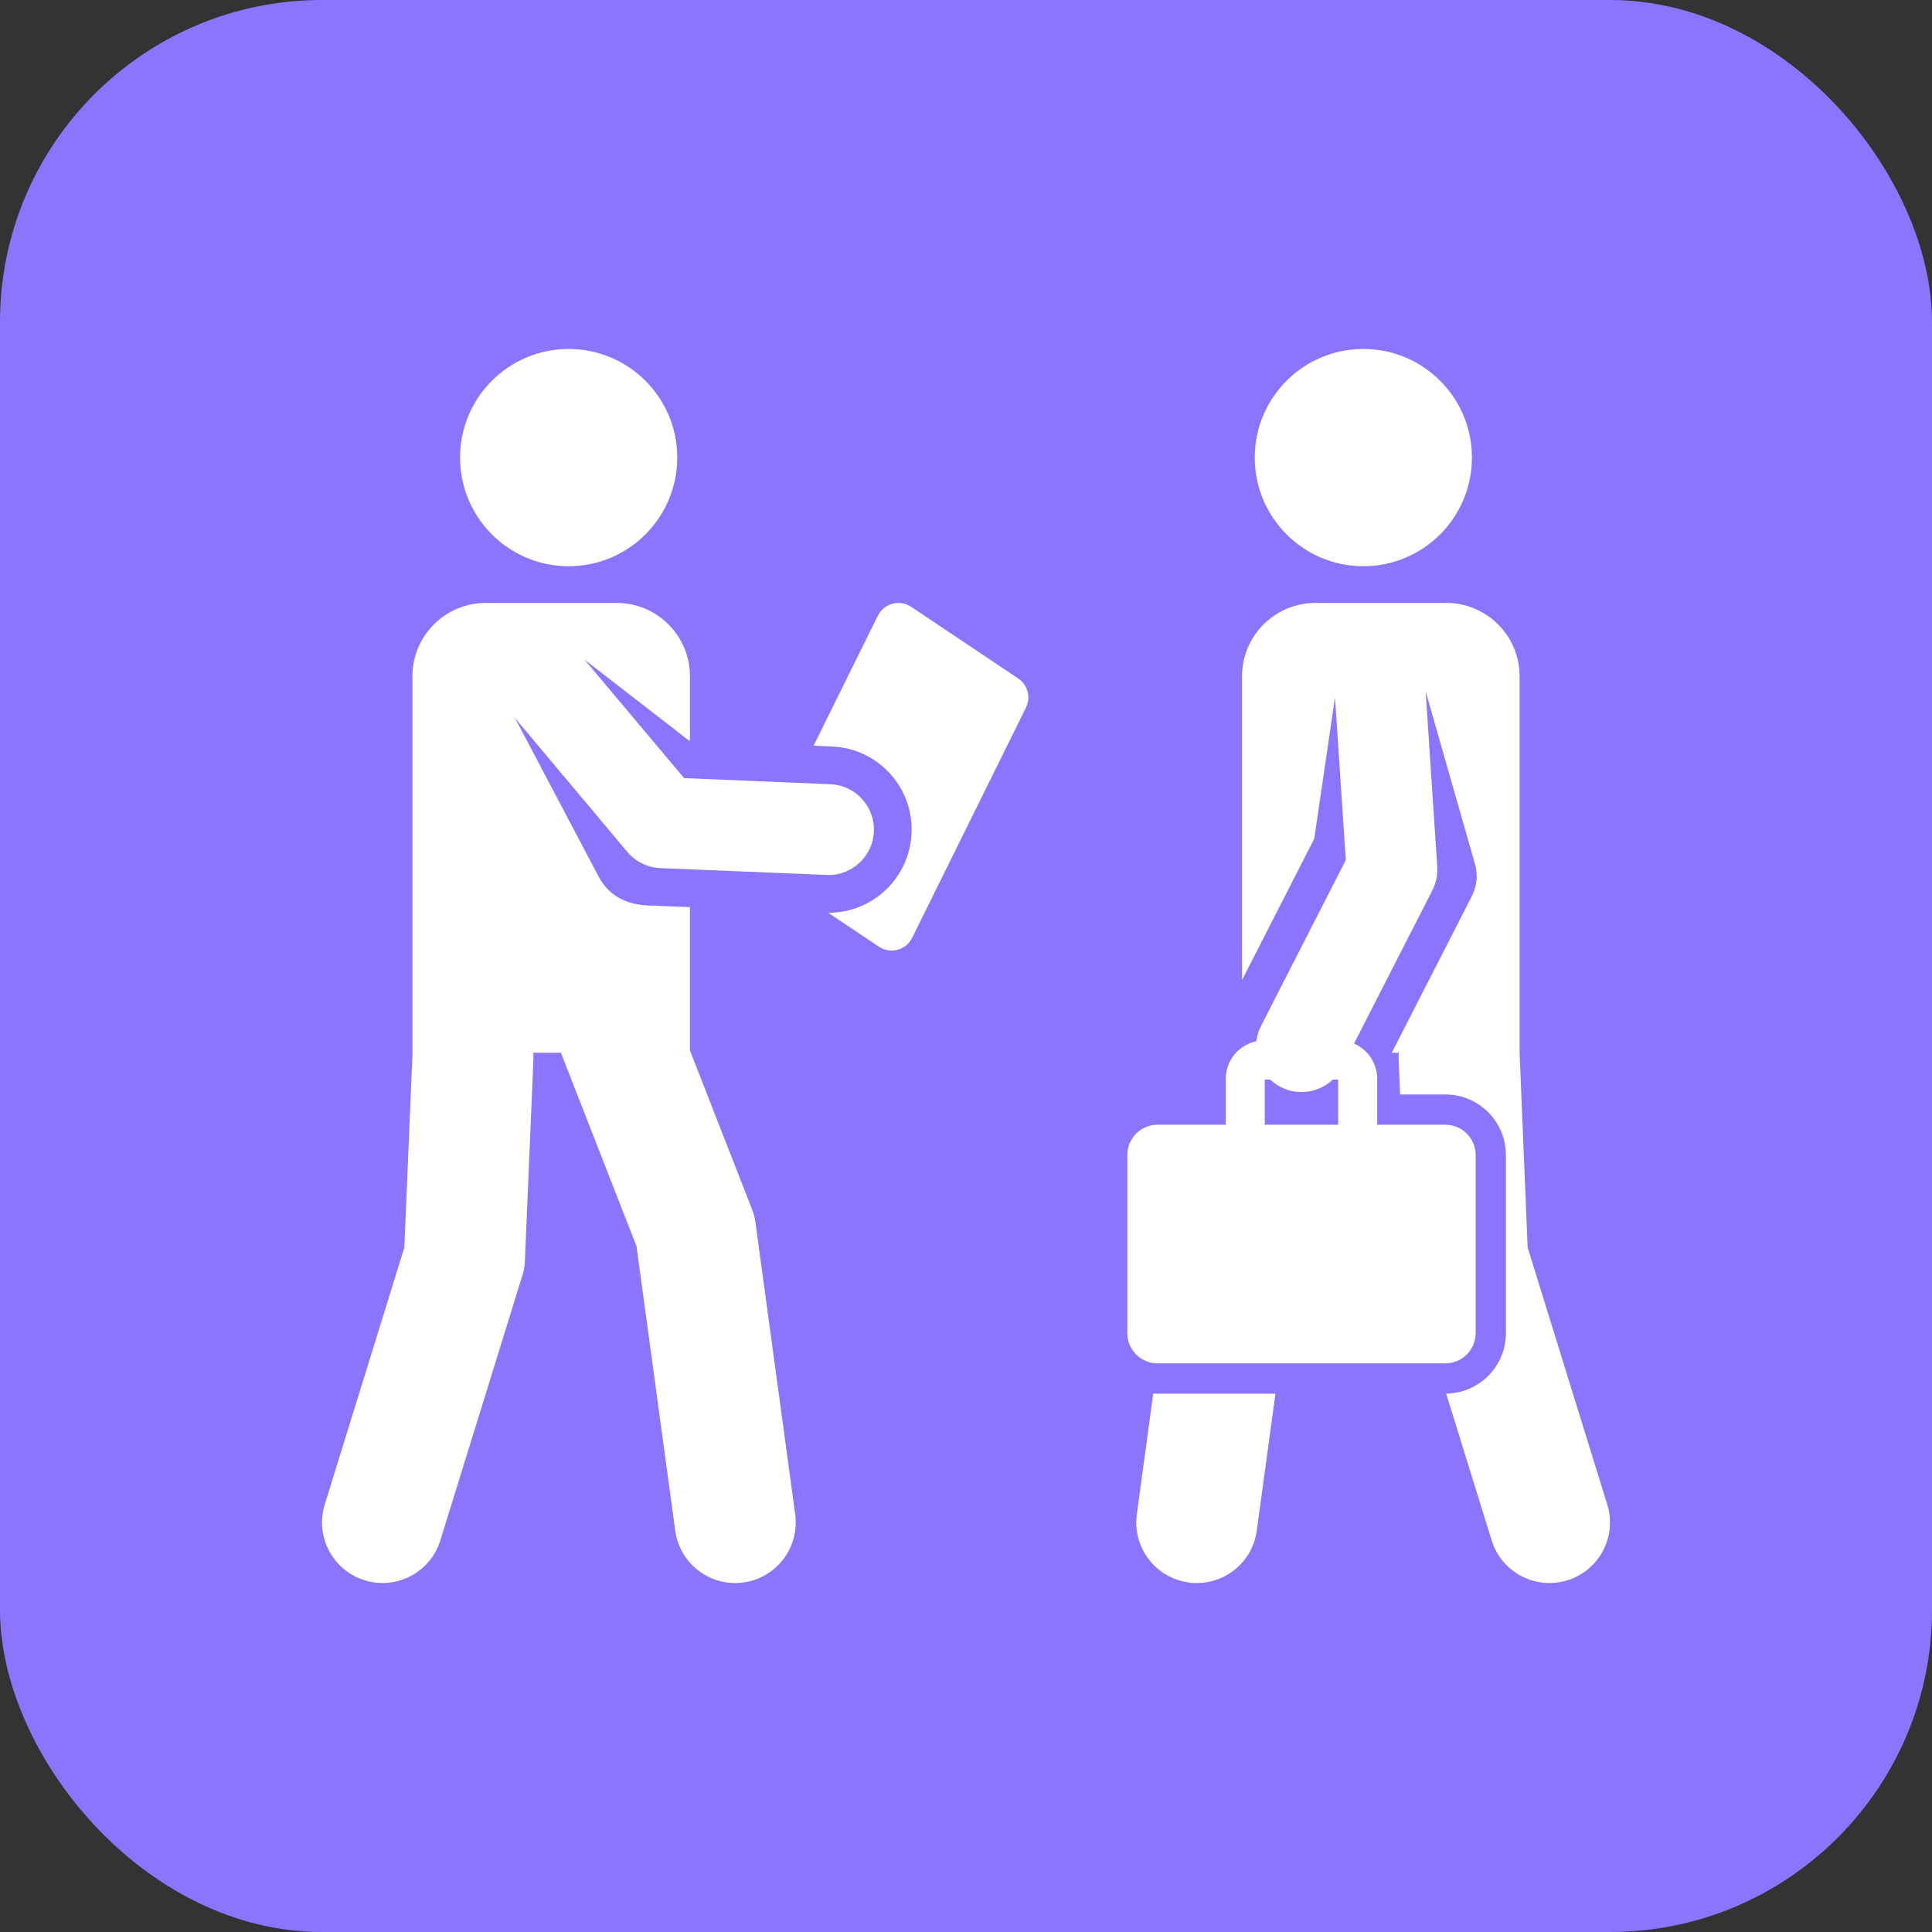 <?xml version="1.0" encoding="UTF-8"?> <svg xmlns="http://www.w3.org/2000/svg" width="24" height="24" viewBox="0 0 24 24" fill="none"><rect x="0" y="0" width="24" height="24" fill="#333333" stroke="none"/><rect width="24" height="24" rx="4" fill="#8B75FF"></rect><g clip-path="url(#clip0_46_275)"><path d="M12.648 8.428L11.319 7.538C11.176 7.443 10.982 7.494 10.905 7.648L10.107 9.263L10.334 9.273C10.905 9.296 11.348 9.778 11.324 10.348C11.301 10.905 10.841 11.341 10.289 11.339L10.918 11.76C11.06 11.855 11.255 11.805 11.331 11.65L12.745 8.79C12.808 8.662 12.767 8.507 12.648 8.428Z" fill="white"></path><path d="M8.202 10.784L10.269 10.869C10.277 10.869 10.284 10.87 10.292 10.87C10.593 10.87 10.843 10.632 10.856 10.329C10.868 10.017 10.627 9.755 10.315 9.742L8.498 9.666L7.261 8.194L8.558 9.199L8.571 9.2V8.401C8.571 7.898 8.163 7.49 7.66 7.49H6.034C5.531 7.49 5.123 7.898 5.123 8.401V13.078H5.125C5.122 13.119 5.131 12.933 5.023 15.497L4.034 18.69C3.911 19.087 4.133 19.508 4.53 19.631C4.927 19.754 5.348 19.531 5.47 19.135L6.488 15.848C6.508 15.787 6.519 15.722 6.521 15.658C6.629 13.043 6.631 13.167 6.624 13.078H6.968L7.907 15.481L8.388 19.014C8.443 19.423 8.82 19.714 9.234 19.658C9.646 19.602 9.934 19.223 9.878 18.811L9.385 15.189C9.377 15.13 9.362 15.072 9.34 15.017L8.571 13.05V11.269L8.183 11.253C8.121 11.237 7.662 11.315 7.434 10.885L6.397 8.919L7.793 10.583C7.895 10.704 8.044 10.777 8.202 10.784Z" fill="white"></path><path d="M7.064 7.034C7.809 7.034 8.413 6.429 8.413 5.684C8.413 4.939 7.809 4.335 7.064 4.335C6.319 4.335 5.715 4.939 5.715 5.684C5.715 6.429 6.319 7.034 7.064 7.034Z" fill="white"></path><path d="M19.966 18.69L18.977 15.497L18.877 13.078V8.401C18.877 7.898 18.469 7.49 17.966 7.49H16.34C15.837 7.49 15.429 7.898 15.429 8.401V12.175L16.326 10.419L16.584 8.663L16.718 10.684L15.665 12.745C15.633 12.806 15.615 12.871 15.607 12.935C15.391 12.979 15.227 13.171 15.227 13.401V13.972H14.379C14.172 13.972 14.004 14.14 14.004 14.348V16.561C14.004 16.768 14.172 16.936 14.379 16.936H17.955C18.163 16.936 18.331 16.768 18.331 16.561V14.348C18.331 14.14 18.163 13.972 17.955 13.972H17.108C17.108 13.701 17.108 13.632 17.108 13.401C17.108 13.205 16.989 13.037 16.82 12.964L17.794 11.059C17.84 10.968 17.861 10.867 17.854 10.765L17.71 8.588L18.323 10.734C18.401 11.007 18.244 11.187 18.212 11.273L17.289 13.078H17.376C17.37 13.16 17.377 13.181 17.392 13.596H17.955C18.37 13.596 18.707 13.933 18.707 14.348V16.561C18.707 16.972 18.375 17.307 17.965 17.312L18.53 19.135C18.652 19.531 19.073 19.754 19.471 19.631C19.867 19.508 20.089 19.087 19.966 18.69ZM16.623 13.972H15.711V13.411H15.779C15.887 13.514 16.027 13.566 16.167 13.566C16.311 13.566 16.451 13.511 16.556 13.411H16.623V13.972Z" fill="white"></path><path d="M14.326 17.311L14.122 18.812C14.066 19.223 14.354 19.602 14.766 19.658C15.177 19.714 15.556 19.427 15.612 19.015L15.844 17.313C14.29 17.312 14.383 17.314 14.326 17.311Z" fill="white"></path><path d="M16.936 7.034C17.681 7.034 18.285 6.429 18.285 5.684C18.285 4.939 17.681 4.335 16.936 4.335C16.191 4.335 15.587 4.939 15.587 5.684C15.587 6.429 16.191 7.034 16.936 7.034Z" fill="white"></path></g><defs><clipPath id="clip0_46_275"><rect width="16" height="16" fill="white" transform="translate(4 4)"></rect></clipPath></defs></svg> 